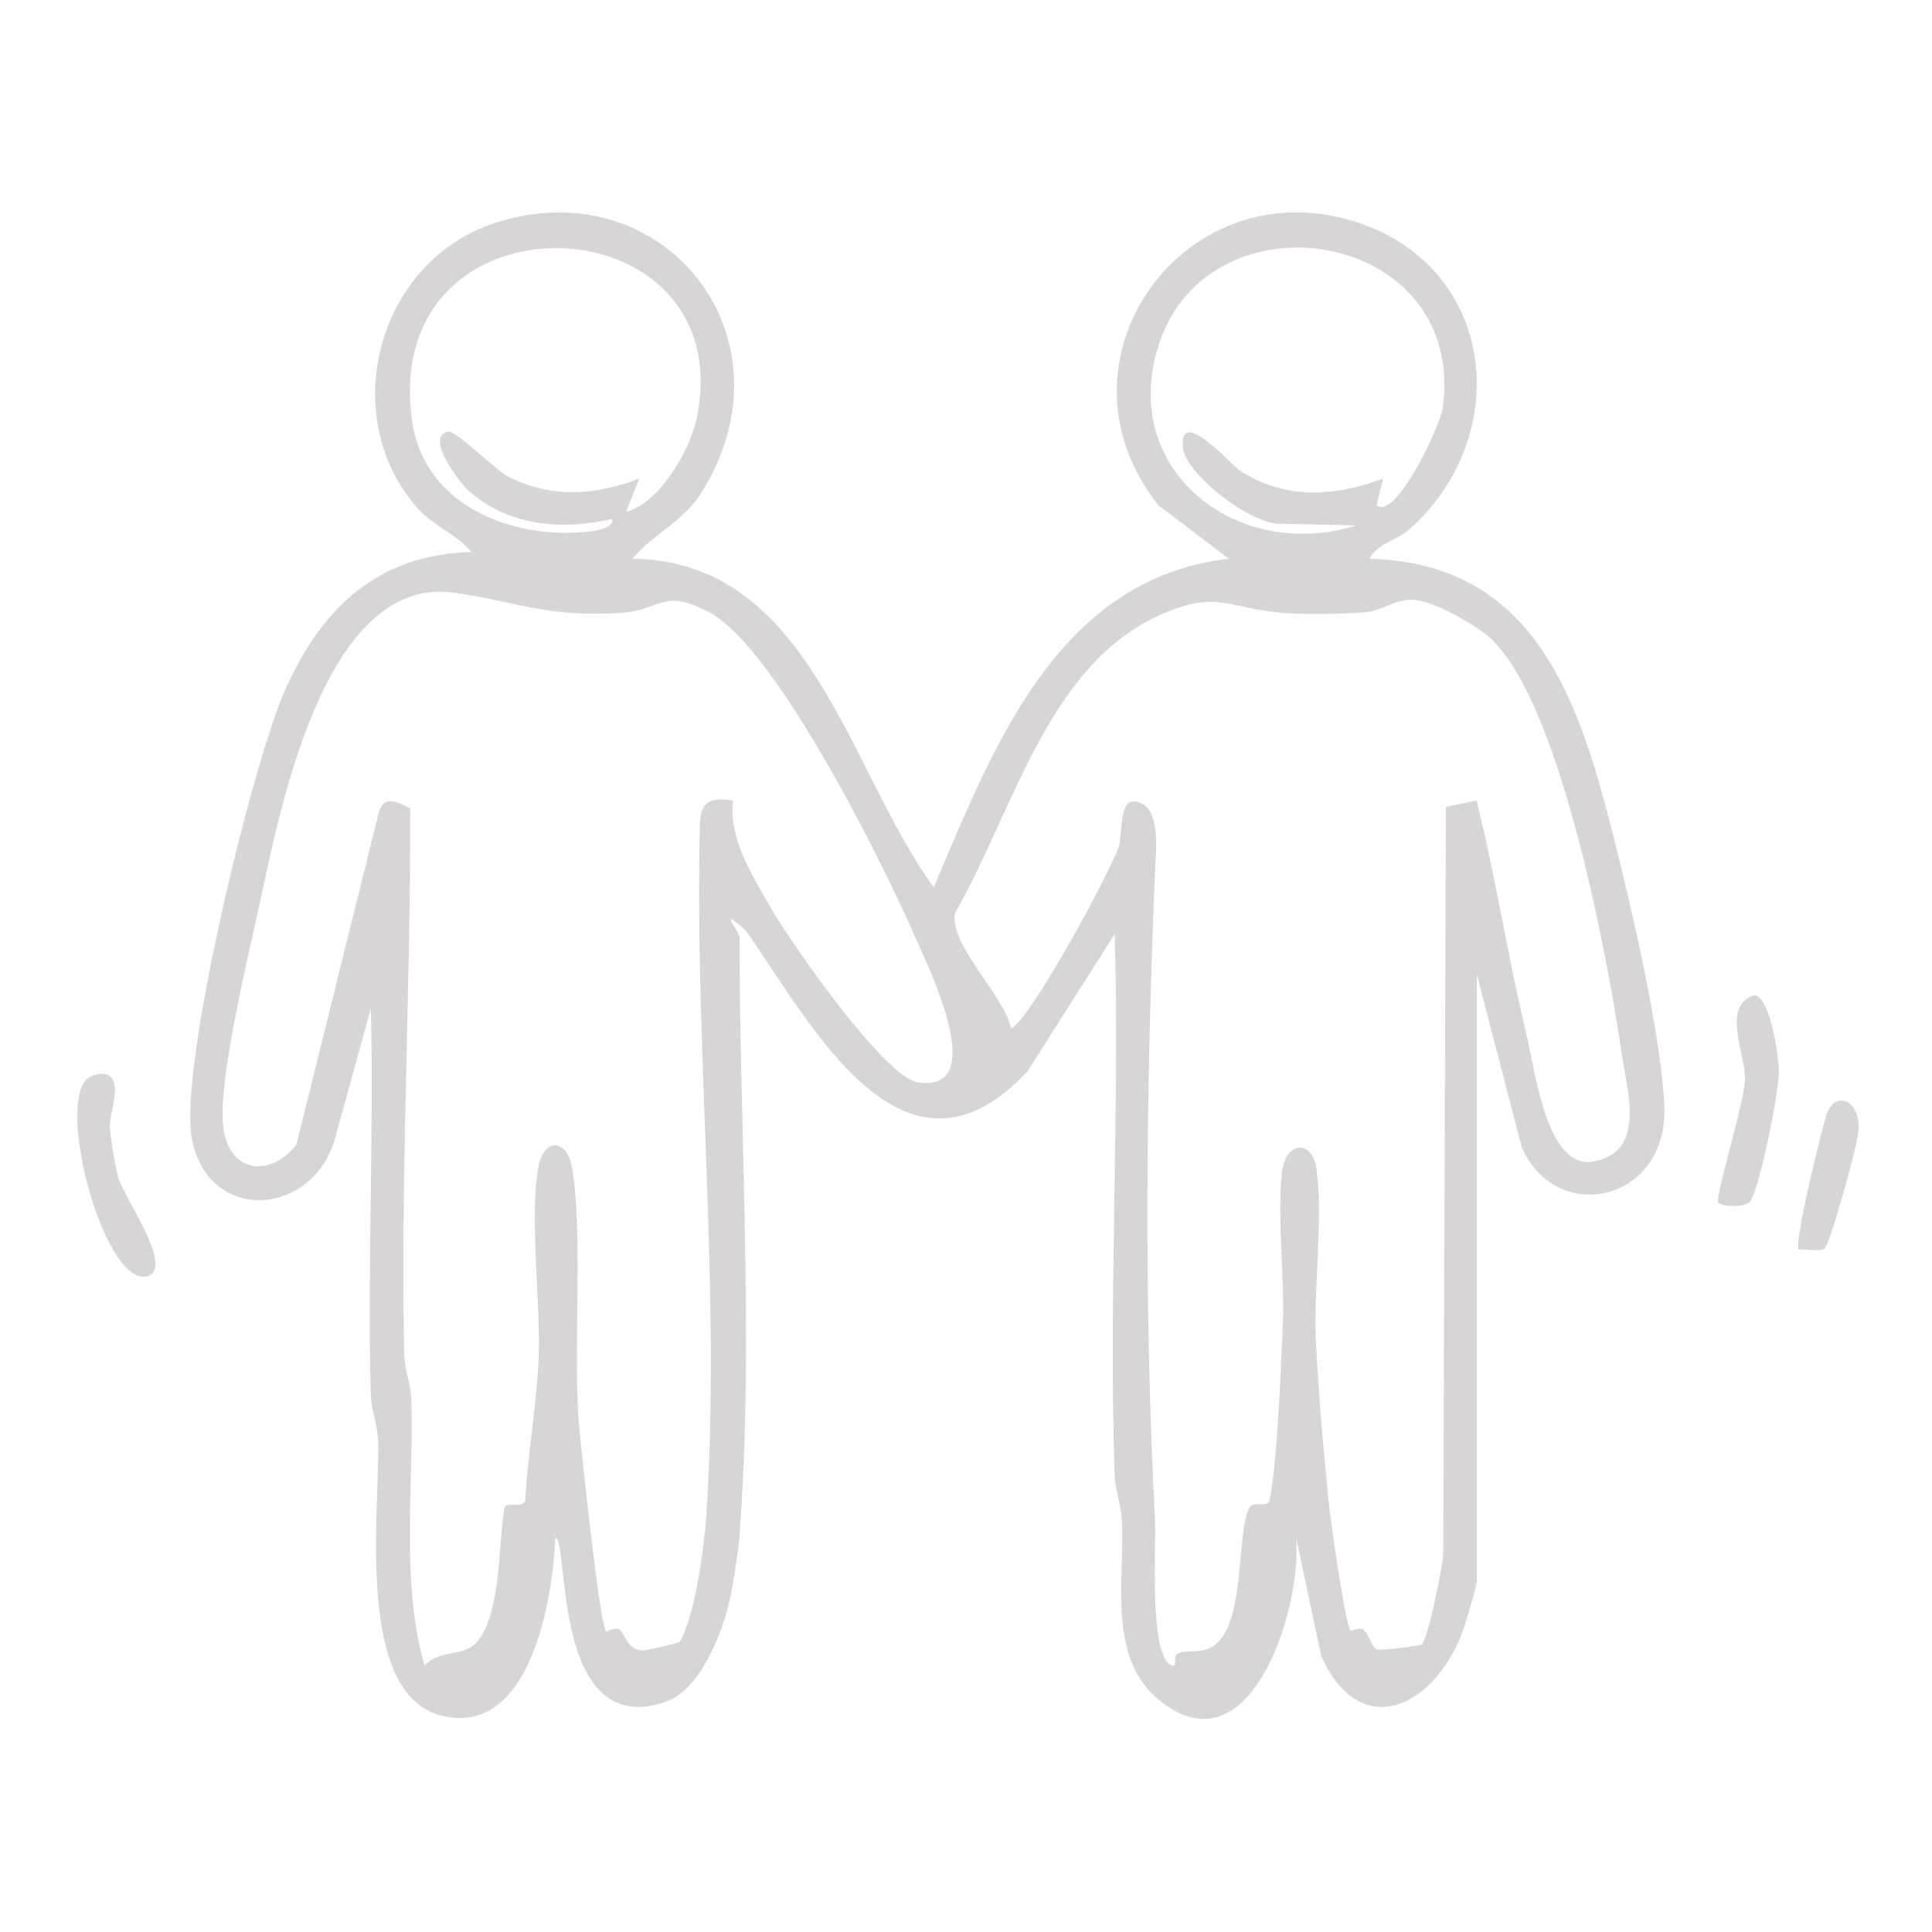 <svg width="500" height="500" viewBox="0 0 500 500" fill="none" xmlns="http://www.w3.org/2000/svg">
<g clip-path="url(#clip0_269_1209)">
<path d="M452.948 310.89C451.578 312.702 445.393 312.216 444.686 311.243C443.758 309.873 451.578 285.031 451.622 279.108C451.667 272.743 445.349 260.101 454.141 257.537C458.25 258.421 460.371 273.45 460.371 277.473C460.371 282.512 455.466 307.575 452.904 310.934" fill="#D7D5D5"/>
<path d="M191.427 397.173C191.118 401.107 189.792 409.726 188.909 413.749C187.097 422.412 181.221 437.397 172.252 440.447C142.517 450.57 147.421 398.013 143.71 398.013C143.091 413.528 137.436 448.89 115.035 444.204C91.486 439.298 98.423 390.719 97.848 372.773C97.716 368.662 96.081 364.861 95.949 360.75C95.109 327.509 96.744 294.136 95.993 260.896L86.449 295.551C79.91 315.354 53.357 316.282 49.601 294.313C46.42 275.615 65.198 197.951 73.725 178.723C83.091 157.55 97.672 143.45 122.016 142.875C118.349 138.366 112.208 136.156 108.143 131.603C87.024 107.866 97.539 67.73 127.981 57.741C171.368 43.552 206.582 86.87 181.751 127.139C176.758 135.228 169.468 137.747 163.636 144.599C209.851 145.129 219.527 199.454 241.662 229.645C256.95 193.664 273.518 149.726 318.01 144.599L299.807 130.763C269.939 93.235 306.964 42.402 351.942 57.785C387.332 69.852 391.662 112.906 364.887 136.863C361.397 139.958 356.537 140.532 354.46 144.599C396.522 145.748 408.23 179.873 417.111 214.66C421.927 233.49 429.836 267.438 430.719 286.047C431.912 310.933 402.973 317.52 393.827 296.921L382.207 252.144V409.196C382.207 410.345 379.114 420.689 378.363 422.678C371.029 441.729 352.207 451.144 341.957 428.645L335.418 397.924C337.097 415.252 324.107 458.659 300.602 440.491C286.287 429.441 291.147 409.063 290.352 393.504C290.131 389.393 288.628 385.592 288.452 381.481C286.905 335.024 289.777 288.213 288.496 241.712L265.919 277.251C233.842 311.685 209.807 264.742 193.062 240.872C185.109 233.888 191.383 241.005 191.383 242.552C191.383 291.528 195.138 349.169 191.383 396.996M161.957 132.487C170.661 130.321 178.57 116.486 180.293 108.308C192.09 51.199 98.069 47.618 106.641 108.927C109.689 130.719 132.443 139.781 152.281 137.571C153.96 137.394 158.82 136.819 158.511 134.255C145.477 137.394 131.162 136.112 120.956 126.697C119.277 125.15 109.601 112.906 116.052 111.712C117.996 111.358 128.246 121.79 131.913 123.558C143.268 129.039 153.96 128.155 165.448 123.868L162.001 132.531L161.957 132.487ZM356.228 130.763C361.132 134.918 372.752 110.253 373.415 105.479C379.556 59.243 313.017 48.767 299.895 89.169C289.335 121.702 320.307 145.66 351.014 135.979L331.53 135.537C323.798 135.979 306.699 122.542 306.125 115.779C305.241 104.861 318.672 120.376 320.926 121.834C332.723 129.393 345.27 128.553 357.951 123.868L356.228 130.763ZM189.704 207.146C188.555 217.091 194.608 226.418 199.38 234.772C204.417 243.613 228.805 278.71 237.465 280.08C256.596 283.13 239.939 249.58 236.802 242.419C228.363 223.059 200.882 167.761 183.651 158.523C171.545 152.025 171.191 157.86 161.074 158.567C141.81 159.937 133.946 155.738 117.554 153.395C83.666 148.577 72.178 210.947 67.053 234.551C64.181 247.635 56.449 279.594 57.731 291.352C59.056 303.375 69.572 305.143 76.685 296.302L98.069 210.107C99.527 205.598 102.753 207.632 106.155 209.179C106.287 256.255 103.636 303.242 104.608 350.406C104.697 354.517 106.376 358.319 106.464 362.429C107.083 385.238 103.636 409.152 109.866 431.032C113.887 426.656 120.116 429.043 123.563 424.799C129.837 417.152 128.909 399.56 130.543 390.366C130.897 388.288 135.227 390.631 135.934 388.332C136.552 376.619 138.85 363.711 139.38 352.174C140.043 337.72 136.906 314.602 139.38 301.828C140.794 294.578 146.538 294.578 147.951 301.828C150.956 317.431 148.349 349.169 149.763 367.69C150.293 374.408 155.153 420.026 156.832 422.236C156.92 422.368 159.306 420.998 160.19 421.661C162.178 423.12 162.046 427.01 166.508 427.142C166.994 427.142 175.654 425.286 175.919 424.888C179.851 418.39 182.281 400.09 182.811 392.089C186.611 333.035 179.674 272.168 181.132 213.378C181.309 207.19 183.96 206.35 189.66 207.19M386.802 166.126C382.825 162.147 371.117 155.428 365.594 155.207C361.088 155.031 357.553 158.125 353.444 158.434C347.214 158.92 338.908 159.053 332.678 158.655C318.01 157.683 315.315 152.423 300.337 159.097C270.955 172.137 262.031 210.638 247.185 236.187C245.462 244.408 259.821 257.448 261.677 266.156C266.67 263.902 286.949 226.418 289.468 219.345C290.749 215.765 289.114 204.626 295.521 207.985C300.381 210.549 299.144 220.362 298.923 225.357C296.581 281.185 296.007 337.897 298.923 393.725C299.232 399.825 297.244 428.733 303.297 431.032C304.799 431.607 303.606 428.689 304.534 428.07C306.434 426.877 309.969 427.849 312.796 426.656C322.605 422.501 319.777 398.057 323.179 390.454C324.239 388.111 328.216 390.366 328.569 388.376C330.734 376.663 331.353 356.02 331.971 343.422C332.59 330.692 330.425 315.575 331.795 303.375C332.678 295.418 339.306 294.976 340.543 301.739C342.664 313.586 339.88 333.521 340.543 346.826C341.25 361.015 342.531 376.044 344.033 390.189C344.519 394.609 348.231 420.821 349.512 421.97C349.821 422.236 351.942 421.042 352.649 421.617C354.416 422.943 354.814 425.904 356.139 426.789C357.023 427.363 367.538 425.904 367.98 425.551C369.527 424.269 373.238 405.969 373.503 402.477L374.21 208.825L382.119 207.19C387.155 227.214 390.248 247.9 395.108 267.968C397.185 276.588 400.233 302.535 412.074 300.634C426.301 298.38 421.043 282.069 419.718 272.831C416.095 247.635 403.989 183.497 386.669 166.17" fill="#D7D5D5"/>
<path d="M24.067 278.312C33.522 275.527 28.22 288.302 28.397 291.308C28.574 294.623 29.767 301.474 30.606 304.701C32.02 309.961 45.584 328.659 37.896 330.339C26.585 332.77 13.11 281.539 24.067 278.312Z" fill="#D7D5D5"/>
<path d="M472.168 323.133C470.621 324.061 467.484 323.133 465.496 323.398C464.171 322.16 471.461 291.97 472.786 288.213C474.863 282.334 481.535 284.279 480.96 292.765C480.739 296.39 473.493 322.337 472.168 323.133Z" fill="#D7D5D5"/>
</g>
<defs>
<clipPath id="clip0_269_1209">
<rect width="461" height="390" fill="white" transform="translate(20 55)"/>
</clipPath>
</defs>
</svg>
